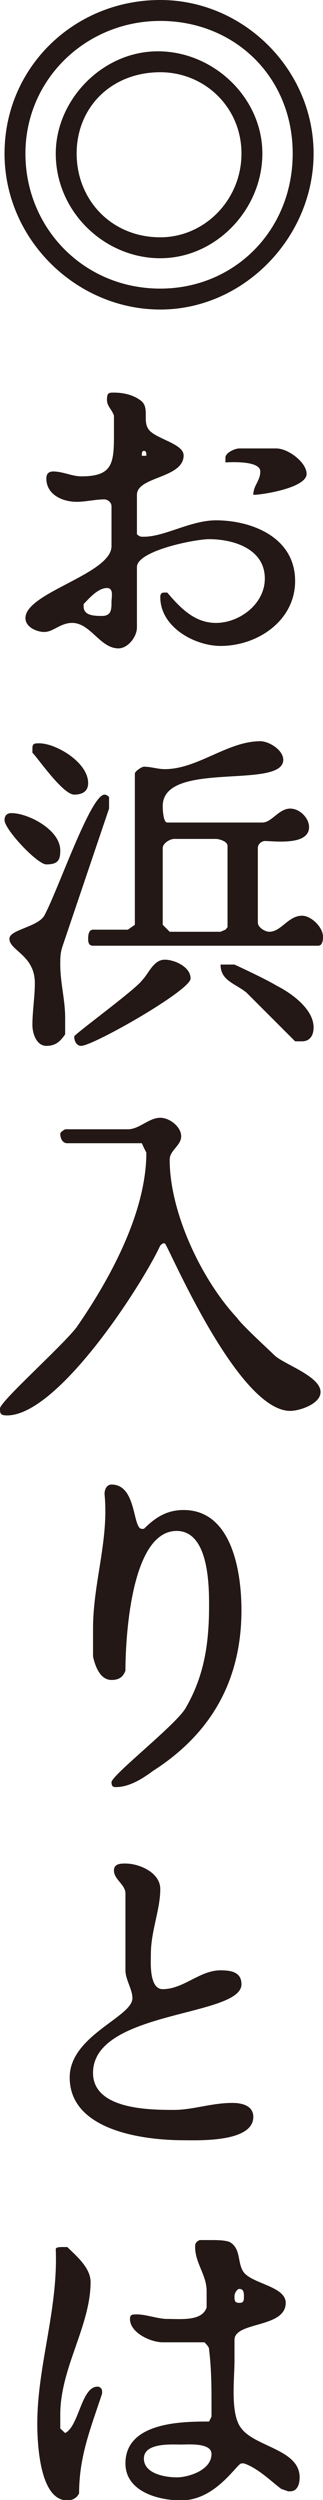 <?xml version="1.0" encoding="UTF-8"?><svg id="_レイヤー_1" xmlns="http://www.w3.org/2000/svg" viewBox="0 0 9.27 71.64"><defs><style>.cls-1{fill:#231815;}</style></defs><path class="cls-1" d="M4.6,0c2.4,0,4.4,2,4.4,4.4s-2,4.47-4.4,4.47S.13,6.87.13,4.4,2.13,0,4.6,0ZM4.6,8.27c2.13,0,3.8-1.67,3.8-3.87S6.73.6,4.6.6.73,2.27.73,4.4s1.67,3.87,3.87,3.87ZM4.53,1.47c1.6,0,3,1.33,3,2.93s-1.33,3-2.93,3-3-1.33-3-3c0-1.53,1.33-2.93,2.93-2.93ZM4.6,6.8c1.27,0,2.33-1.07,2.33-2.4s-1.06-2.33-2.33-2.33c-1.4,0-2.4,1-2.4,2.33s1,2.4,2.4,2.4Z"/><path class="cls-1" d="M1.27,18.11c-.2,0-.54-.13-.54-.4,0-.73,2.47-1.26,2.47-2.06v-1.14c0-.13-.13-.2-.2-.2-.27,0-.53.07-.8.07-.4,0-.87-.2-.87-.67q0-.2.2-.2c.27,0,.54.14.8.14.87,0,.94-.34.94-1.14v-.6c-.07-.2-.2-.26-.2-.46s.06-.2.2-.2c.26,0,.53.06.73.2.33.2.07.6.27.86.2.27,1,.4,1,.74,0,.66-1.34.6-1.34,1.13v1.13s.07.07.14.07h.06c.6,0,1.34-.47,2.07-.47,1,0,2.27.47,2.27,1.74,0,1.13-1.07,1.86-2.14,1.86-.73,0-1.73-.53-1.73-1.4,0-.13.07-.13.13-.13h.07c.4.47.8.87,1.4.87.67,0,1.4-.54,1.4-1.27,0-.87-.93-1.13-1.6-1.13-.4,0-2.07.33-2.07.8v1.73c0,.27-.26.6-.53.6-.53,0-.8-.73-1.33-.73-.34,0-.54.26-.8.26ZM2.93,17.65c.27,0,.27-.2.27-.4,0-.14.07-.4-.13-.4-.27,0-.54.33-.67.46v.07c0,.27.33.27.53.27ZM4.07,13.06h.13c0-.07,0-.14-.07-.14-.06,0-.06.07-.06.14ZM6.47,13.25v-.14c0-.13.26-.26.4-.26h1.06c.34,0,.87.4.87.73,0,.4-1.27.6-1.53.6,0-.27.2-.4.2-.67,0-.33-.94-.26-1-.26Z"/><path class="cls-1" d="M.33,23.3c.47,0,1.4.47,1.4,1.07,0,.27-.06.4-.4.4-.26,0-1.2-1-1.2-1.27,0-.13.07-.2.2-.2ZM1,28.17c0-.8-.73-.93-.73-1.27,0-.26.8-.33,1-.66.4-.74,1.33-3.47,1.73-3.47.07,0,.13.07.13.07v.33l-1.33,3.93c-.07.2-.07.34-.07.54,0,.53.14,1,.14,1.53v.47c-.14.2-.27.33-.54.33s-.4-.33-.4-.6c0-.4.07-.8.07-1.2ZM.93,21.44c0-.14.07-.14.2-.14.47,0,1.4.54,1.4,1.14,0,.26-.2.33-.4.33-.33,0-1.06-1.07-1.2-1.2v-.13ZM4.07,28.1c.2-.2.33-.6.66-.6.27,0,.74.2.74.54s-2.8,1.93-3.14,1.93c-.13,0-.2-.13-.2-.27,0-.06,1.74-1.33,1.94-1.6ZM2.67,26.64h1l.2-.14v-4.33c0-.07.2-.2.26-.2.2,0,.4.07.6.07.94,0,1.8-.8,2.74-.8.26,0,.66.26.66.53,0,.87-3.46,0-3.46,1.33,0,0,0,.47.13.47h2.73c.27,0,.47-.4.8-.4.27,0,.54.27.54.53,0,.54-1,.4-1.27.4-.07,0-.2.07-.2.2v2.14c0,.13.2.26.33.26.34,0,.54-.46.94-.46.26,0,.6.33.6.6,0,.06,0,.26-.14.26H2.67c-.14,0-.14-.13-.14-.2,0-.06,0-.26.14-.26ZM4.87,26.7h1.46l.14-.06.06-.07v-2.33c0-.14-.26-.2-.33-.2h-1.2c-.13,0-.33.13-.33.26v2.2l.2.2ZM6.73,27.64s.87.4,1.2.6c.4.2,1.07.66,1.07,1.2,0,.26-.13.4-.33.4h-.2l-1.4-1.4c-.34-.27-.74-.34-.74-.8h.4Z"/><path class="cls-1" d="M2.2,38.03c.93-1.34,2-3.27,2-5l-.07-.14-.06-.13H1.93c-.13,0-.2-.13-.2-.27,0-.06.14-.13.14-.13h1.8c.33,0,.6-.33.93-.33.27,0,.6.26.6.53s-.33.4-.33.67c0,1.53.93,3.46,1.93,4.53.13.2.93.93,1.07,1.07.26.26,1.33.6,1.33,1.06,0,.34-.6.54-.87.54-1.53,0-3.53-4.8-3.6-4.8h-.06l-.07.06c-.53,1.14-2.93,4.87-4.4,4.87-.2,0-.2-.07-.2-.2,0-.2,1.8-1.8,2.2-2.33Z"/><path class="cls-1" d="M5.33,48.94c.54-.93.67-1.87.67-2.93,0-.54,0-2.14-.93-2.14-1.34,0-1.47,3.2-1.47,4-.07.2-.2.27-.4.27-.33,0-.47-.4-.53-.67v-.8c0-1.33.46-2.53.33-3.86,0-.14.07-.27.2-.27.73,0,.6,1.27.87,1.27h.06c.34-.34.67-.54,1.14-.54,1.4,0,1.66,1.8,1.66,2.87,0,2-.86,3.53-2.53,4.6-.27.2-.67.47-1.07.47-.06,0-.13,0-.13-.14,0-.2,1.87-1.66,2.13-2.13Z"/><path class="cls-1" d="M3.8,57.26c0-.26-.2-.53-.2-.8v-2.2c0-.26-.33-.4-.33-.66,0-.2.2-.2.33-.2.4,0,1,.26,1,.73,0,.6-.27,1.2-.27,1.87,0,.2-.06,1,.34,1,.6,0,1.06-.54,1.66-.54.34,0,.6.07.6.4,0,.94-4.26.74-4.26,2.54,0,1.06,1.66,1.06,2.33,1.06.53,0,1.07-.2,1.67-.2.26,0,.6.07.6.4,0,.74-1.6.67-2,.67-1.14,0-3.27-.27-3.27-1.8,0-1.2,1.8-1.73,1.8-2.27Z"/><path class="cls-1" d="M1.6,64.45c0-.06.13-.06.2-.06h.13c.27.26.67.6.67,1,0,1.26-.87,2.46-.87,3.8v.4l.14.13c.4-.2.46-1.33.93-1.33.07,0,.13.06.13.13v.07c-.33,1-.66,1.8-.66,2.86-.07.14-.2.2-.34.2-.8,0-.86-1.66-.86-2.2,0-1.66.6-3.26.53-5ZM6,69.39l.07-.14v-.26c0-.6,0-1.07-.07-1.67,0-.07-.07-.13-.13-.2h-1.2c-.34,0-.94-.27-.94-.67,0-.13.07-.13.2-.13.27,0,.6.13.87.13.4,0,1,.07,1.13-.33v-.47c0-.46-.33-.8-.33-1.26,0-.07,0-.14.13-.2h.34c.13,0,.4,0,.53.06.33.2.2.6.4.87.27.33,1.2.4,1.2.87,0,.73-1.47.53-1.47,1.06v.6c0,.54-.13,1.54.2,1.94.4.53,1.67.6,1.67,1.4,0,.2-.07.4-.27.4h-.06l-.2-.07c-.27-.2-.67-.6-1.07-.73h-.07c-.13,0-.73,1.06-1.73,1.06-.67,0-1.6-.26-1.6-1.06,0-1.2,1.67-1.2,2.4-1.2ZM5.07,70.99c.33,0,1-.2,1-.67,0-.33-.67-.27-.87-.27-.27,0-1.07-.06-1.07.4s.67.54.94.54ZM6.87,65.99c.13,0,.13-.07.13-.2,0-.07,0-.2-.13-.2-.07,0-.14.13-.14.2,0,.13,0,.2.14.2Z"/></svg>